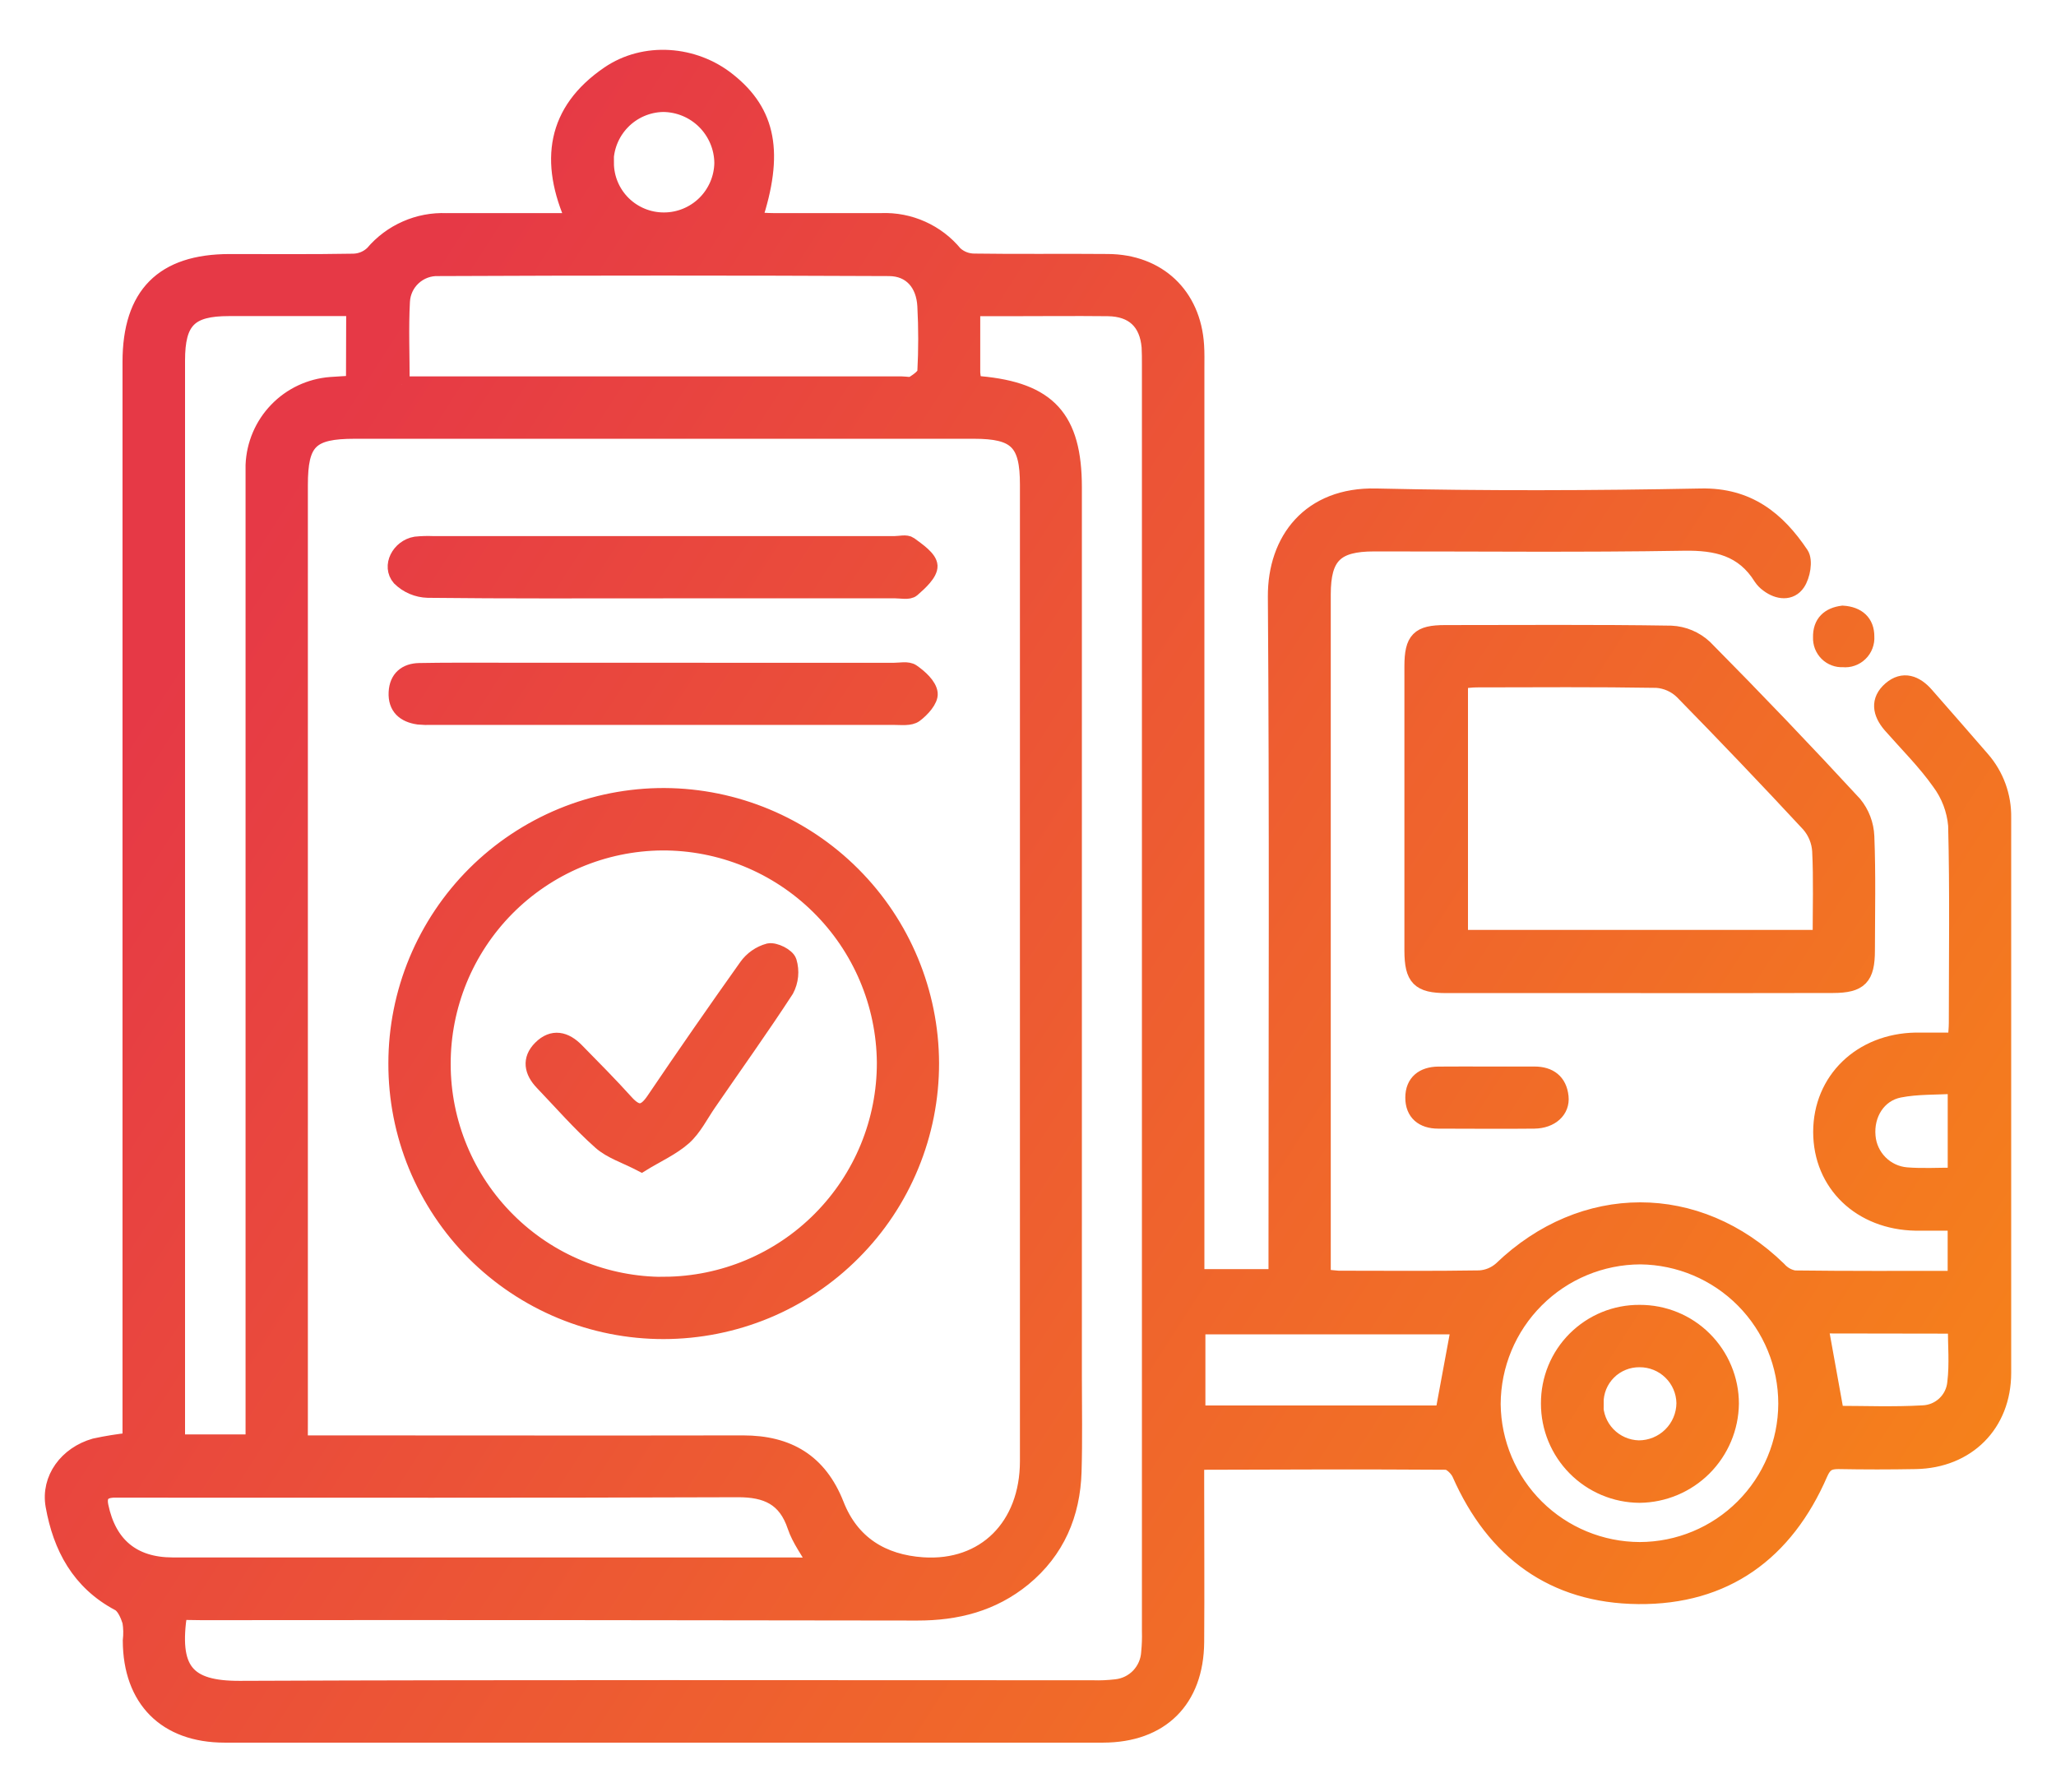 <svg xmlns="http://www.w3.org/2000/svg" width="39" height="34" viewBox="0 0 39 34" fill="none"><path d="M22.692 27.77V28.142C22.692 29.145 22.699 30.148 22.692 31.15C22.683 32.248 22.023 32.905 20.923 32.906C15.369 32.906 9.815 32.906 4.261 32.906C3.143 32.906 2.484 32.236 2.479 31.123C2.493 31.002 2.491 30.879 2.471 30.758C2.43 30.63 2.36 30.464 2.254 30.409C1.505 30.011 1.154 29.349 1.014 28.561C0.924 28.051 1.269 27.585 1.798 27.434C2.021 27.386 2.247 27.349 2.474 27.326V26.861C2.474 20.196 2.474 13.531 2.474 6.866C2.474 5.592 3.089 4.969 4.355 4.969C5.139 4.969 5.923 4.976 6.707 4.962C6.845 4.958 6.976 4.903 7.074 4.807C7.245 4.605 7.458 4.445 7.7 4.339C7.941 4.232 8.204 4.182 8.467 4.193C9.261 4.193 10.054 4.193 10.89 4.193C10.382 3.066 10.518 2.107 11.548 1.404C12.228 0.94 13.168 1.012 13.812 1.529C14.575 2.135 14.722 2.907 14.302 4.175C14.428 4.181 14.545 4.192 14.663 4.192C15.347 4.192 16.033 4.192 16.721 4.192C16.985 4.182 17.247 4.233 17.488 4.341C17.729 4.449 17.942 4.611 18.11 4.815C18.211 4.909 18.344 4.96 18.481 4.96C19.325 4.973 20.169 4.96 21.013 4.968C21.968 4.973 22.63 5.599 22.69 6.547C22.7 6.693 22.696 6.841 22.696 6.987V24.224H24.212V23.79C24.212 19.633 24.23 15.475 24.2 11.317C24.194 10.245 24.846 9.387 26.102 9.416C28.155 9.463 30.212 9.456 32.266 9.416C33.158 9.398 33.715 9.85 34.16 10.514C34.24 10.634 34.189 10.921 34.094 11.06C33.965 11.251 33.731 11.229 33.539 11.084C33.489 11.049 33.446 11.004 33.412 10.954C33.067 10.4 32.562 10.286 31.936 10.297C29.975 10.33 28.022 10.308 26.065 10.31C25.333 10.31 25.094 10.548 25.093 11.275C25.093 15.469 25.093 19.663 25.093 23.859V24.218C25.191 24.236 25.289 24.248 25.387 24.254C26.28 24.254 27.173 24.263 28.066 24.248C28.218 24.239 28.363 24.179 28.477 24.078C30.028 22.585 32.201 22.582 33.736 24.078C33.814 24.167 33.919 24.228 34.036 24.249C35.048 24.262 36.061 24.257 37.095 24.257V23.195C36.845 23.195 36.593 23.195 36.341 23.195C35.293 23.177 34.544 22.457 34.544 21.472C34.544 20.487 35.302 19.756 36.338 19.737C36.581 19.737 36.828 19.737 37.096 19.737C37.105 19.61 37.117 19.504 37.117 19.398C37.117 18.151 37.136 16.903 37.104 15.656C37.078 15.36 36.971 15.077 36.793 14.838C36.52 14.451 36.177 14.112 35.863 13.754C35.667 13.526 35.624 13.283 35.863 13.076C36.102 12.87 36.339 12.961 36.533 13.183C36.887 13.588 37.243 13.992 37.595 14.4C37.863 14.707 38.007 15.103 38 15.51C38 19.02 38 22.53 38 26.04C38 27.02 37.314 27.699 36.34 27.717C35.852 27.726 35.361 27.726 34.87 27.717C34.687 27.717 34.601 27.769 34.522 27.949C33.87 29.453 32.724 30.294 31.076 30.278C29.463 30.262 28.342 29.43 27.692 27.955C27.648 27.857 27.52 27.73 27.431 27.73C25.89 27.719 24.349 27.725 22.809 27.73C22.778 27.722 22.757 27.74 22.692 27.77ZM5.689 27.378H6.172C8.818 27.378 11.455 27.383 14.096 27.378C14.951 27.378 15.54 27.728 15.86 28.539C16.149 29.279 16.737 29.638 17.503 29.69C18.679 29.769 19.496 28.953 19.497 27.717C19.497 21.542 19.497 15.367 19.497 9.192C19.497 8.389 19.281 8.173 18.474 8.173H6.73C5.888 8.173 5.69 8.369 5.69 9.204C5.69 15.11 5.69 21.016 5.69 26.922L5.689 27.378ZM3.404 30.577C3.234 31.675 3.529 32.038 4.551 32.034C9.941 32.012 15.332 32.023 20.731 32.023C20.877 32.028 21.023 32.021 21.169 32.004C21.335 31.987 21.49 31.911 21.605 31.79C21.72 31.668 21.788 31.51 21.797 31.343C21.81 31.209 21.815 31.075 21.811 30.941C21.811 22.931 21.811 14.922 21.811 6.912C21.811 6.803 21.811 6.692 21.805 6.583C21.765 6.111 21.496 5.854 21.015 5.848C20.379 5.841 19.741 5.848 19.107 5.848H18.444C18.444 6.293 18.444 6.684 18.444 7.074C18.449 7.133 18.458 7.191 18.471 7.249C18.509 7.264 18.547 7.276 18.586 7.285C19.887 7.402 20.372 7.932 20.372 9.245C20.372 14.869 20.372 20.494 20.372 26.119C20.372 26.718 20.384 27.318 20.366 27.917C20.342 28.724 20.047 29.417 19.412 29.94C18.824 30.42 18.147 30.591 17.399 30.59C12.874 30.582 8.349 30.579 3.824 30.583L3.404 30.577ZM6.717 5.846H4.34C3.594 5.846 3.36 6.083 3.36 6.84V27.36H4.808V9.26C4.808 9.113 4.808 8.966 4.808 8.82C4.824 8.431 4.981 8.062 5.251 7.782C5.52 7.502 5.883 7.331 6.271 7.301C6.414 7.29 6.557 7.284 6.713 7.274L6.717 5.846ZM7.621 7.29H17.106C17.18 7.29 17.27 7.315 17.323 7.283C17.414 7.225 17.546 7.135 17.551 7.052C17.573 6.637 17.573 6.221 17.551 5.806C17.529 5.378 17.278 5.089 16.865 5.087C14.016 5.074 11.167 5.074 8.318 5.087C8.143 5.08 7.972 5.142 7.842 5.261C7.712 5.379 7.635 5.544 7.626 5.72C7.599 6.227 7.621 6.739 7.621 7.293V7.29ZM15.493 29.7C15.337 29.42 15.169 29.201 15.086 28.954C14.905 28.41 14.54 28.249 13.993 28.251C10.14 28.265 6.287 28.259 2.436 28.259C2.337 28.259 2.239 28.259 2.141 28.259C1.945 28.273 1.864 28.365 1.908 28.575C2.061 29.307 2.523 29.692 3.272 29.693H15.049L15.493 29.7ZM33.882 26.626C33.882 25.89 33.591 25.184 33.074 24.662C32.556 24.139 31.853 23.842 31.117 23.834C30.375 23.836 29.664 24.132 29.14 24.656C28.615 25.18 28.319 25.891 28.316 26.633C28.323 27.369 28.62 28.072 29.142 28.59C29.664 29.108 30.37 29.399 31.105 29.401C31.84 29.399 32.545 29.107 33.065 28.587C33.586 28.068 33.879 27.364 33.882 26.629V26.626ZM27.373 26.81C27.479 26.239 27.579 25.697 27.678 25.162H22.715V26.81H27.373ZM34.528 25.144L34.83 26.817C35.357 26.817 35.916 26.84 36.472 26.808C36.628 26.803 36.777 26.741 36.89 26.634C37.004 26.527 37.074 26.382 37.088 26.226C37.131 25.87 37.098 25.506 37.098 25.148L34.528 25.144ZM11.495 3.091C11.496 3.381 11.613 3.659 11.819 3.863C12.026 4.067 12.304 4.181 12.595 4.18C12.885 4.18 13.164 4.065 13.371 3.861C13.577 3.657 13.696 3.38 13.7 3.09C13.697 2.793 13.576 2.51 13.366 2.301C13.155 2.092 12.871 1.975 12.574 1.974C12.282 1.981 12.004 2.102 11.801 2.313C11.598 2.523 11.486 2.805 11.489 3.098L11.495 3.091ZM37.096 22.292V20.597C36.725 20.62 36.369 20.604 36.03 20.671C35.623 20.751 35.389 21.139 35.427 21.553C35.442 21.743 35.525 21.922 35.66 22.058C35.795 22.194 35.973 22.277 36.164 22.293C36.46 22.317 36.765 22.299 37.09 22.299L37.096 22.292Z" fill="url(#paint0_linear_563_161)"></path><path d="M31.104 18.688C29.882 18.688 28.66 18.688 27.437 18.688C26.922 18.688 26.791 18.555 26.79 18.032C26.79 16.235 26.79 14.438 26.79 12.641C26.79 12.131 26.915 12.007 27.412 12.007C28.842 12.007 30.271 11.995 31.701 12.018C31.937 12.029 32.16 12.123 32.333 12.284C33.296 13.256 34.242 14.245 35.17 15.251C35.313 15.425 35.395 15.641 35.404 15.866C35.433 16.586 35.416 17.308 35.415 18.029C35.415 18.545 35.277 18.685 34.769 18.686C33.547 18.689 32.325 18.689 31.104 18.688ZM34.534 17.789C34.534 17.218 34.551 16.68 34.525 16.145C34.514 15.959 34.442 15.781 34.32 15.639C33.531 14.789 32.729 13.949 31.915 13.118C31.783 12.989 31.609 12.911 31.425 12.898C30.288 12.879 29.15 12.887 28.013 12.889C27.909 12.889 27.805 12.905 27.696 12.915V17.789H34.534Z" fill="url(#paint1_linear_563_161)"></path><path d="M28.194 20.381H29.106C29.392 20.381 29.574 20.519 29.604 20.805C29.632 21.062 29.42 21.255 29.104 21.259C28.496 21.266 27.888 21.259 27.28 21.259C26.992 21.259 26.806 21.111 26.807 20.82C26.808 20.529 26.996 20.386 27.282 20.382C27.586 20.378 27.89 20.382 28.194 20.381Z" fill="url(#paint2_linear_563_161)"></path><path d="M34.953 11.638C35.238 11.656 35.405 11.807 35.404 12.075C35.408 12.133 35.399 12.192 35.378 12.247C35.357 12.302 35.325 12.352 35.282 12.393C35.24 12.434 35.19 12.466 35.134 12.485C35.079 12.505 35.02 12.512 34.961 12.506C34.905 12.509 34.85 12.501 34.798 12.481C34.746 12.461 34.698 12.431 34.659 12.392C34.619 12.352 34.589 12.305 34.568 12.253C34.548 12.202 34.539 12.146 34.541 12.091C34.535 11.813 34.695 11.671 34.953 11.638Z" fill="url(#paint3_linear_563_161)"></path><path d="M12.59 25.251C11.923 25.252 11.262 25.121 10.645 24.866C10.029 24.611 9.469 24.237 8.997 23.765C8.526 23.292 8.153 22.732 7.898 22.115C7.644 21.498 7.515 20.837 7.517 20.17C7.517 19.503 7.649 18.842 7.905 18.226C8.161 17.61 8.536 17.05 9.008 16.579C9.481 16.108 10.041 15.735 10.658 15.48C11.275 15.226 11.936 15.096 12.604 15.098C13.945 15.105 15.229 15.641 16.176 16.59C17.124 17.539 17.658 18.824 17.663 20.165C17.664 20.832 17.534 21.493 17.279 22.11C17.025 22.727 16.652 23.287 16.18 23.759C15.709 24.232 15.15 24.607 14.534 24.863C13.918 25.118 13.257 25.25 12.59 25.251ZM12.602 24.369C13.715 24.363 14.781 23.916 15.564 23.126C16.348 22.336 16.786 21.267 16.783 20.154C16.773 19.041 16.323 17.977 15.53 17.195C14.738 16.413 13.668 15.976 12.555 15.982C11.448 15.992 10.39 16.44 9.611 17.227C8.833 18.014 8.397 19.077 8.399 20.184C8.399 20.735 8.508 21.28 8.72 21.79C8.931 22.299 9.241 22.761 9.632 23.15C10.022 23.539 10.486 23.847 10.995 24.056C11.505 24.266 12.051 24.373 12.602 24.371V24.369Z" fill="url(#paint4_linear_563_161)"></path><path d="M12.586 11.2C11.096 11.2 9.606 11.207 8.116 11.19C7.917 11.185 7.726 11.104 7.584 10.964C7.388 10.738 7.575 10.382 7.883 10.329C7.992 10.318 8.103 10.314 8.212 10.319H16.969C17.067 10.319 17.192 10.284 17.256 10.332C17.407 10.444 17.626 10.591 17.634 10.733C17.641 10.875 17.445 11.053 17.304 11.176C17.239 11.233 17.092 11.2 16.983 11.2C15.516 11.201 14.05 11.201 12.586 11.2Z" fill="url(#paint5_linear_563_161)"></path><path d="M16.943 12.723C17.066 12.723 17.22 12.688 17.303 12.747C17.445 12.845 17.621 13.003 17.637 13.151C17.652 13.277 17.486 13.459 17.356 13.555C17.264 13.623 17.098 13.601 16.964 13.601C14.04 13.601 11.117 13.601 8.194 13.601C8.108 13.604 8.023 13.602 7.938 13.594C7.672 13.556 7.507 13.415 7.522 13.131C7.536 12.868 7.698 12.732 7.954 12.727C8.43 12.718 8.907 12.721 9.384 12.721L16.943 12.723Z" fill="url(#paint6_linear_563_161)"></path><path d="M29.38 26.623C29.379 26.396 29.422 26.172 29.508 25.962C29.594 25.752 29.721 25.562 29.881 25.402C30.042 25.242 30.232 25.115 30.442 25.029C30.652 24.943 30.877 24.9 31.103 24.902C31.33 24.901 31.555 24.945 31.765 25.031C31.975 25.117 32.166 25.244 32.326 25.404C32.487 25.564 32.615 25.755 32.702 25.964C32.79 26.174 32.835 26.398 32.835 26.625C32.83 27.083 32.645 27.52 32.322 27.844C31.998 28.168 31.56 28.352 31.102 28.357C30.644 28.355 30.206 28.171 29.883 27.846C29.56 27.521 29.379 27.081 29.38 26.623ZM30.262 26.616C30.258 26.838 30.342 27.053 30.496 27.213C30.65 27.373 30.861 27.466 31.083 27.472C31.311 27.473 31.531 27.383 31.693 27.223C31.856 27.062 31.948 26.844 31.95 26.615C31.946 26.393 31.855 26.181 31.696 26.026C31.537 25.87 31.323 25.784 31.101 25.785C30.992 25.784 30.883 25.804 30.781 25.846C30.68 25.887 30.587 25.948 30.51 26.025C30.432 26.103 30.371 26.195 30.329 26.296C30.288 26.398 30.267 26.506 30.268 26.616H30.262Z" fill="url(#paint7_linear_563_161)"></path><path d="M12.17 22.076C11.869 21.919 11.591 21.835 11.393 21.659C11.001 21.311 10.655 20.912 10.291 20.532C10.095 20.327 10.046 20.097 10.258 19.885C10.484 19.657 10.723 19.717 10.931 19.931C11.248 20.254 11.567 20.575 11.87 20.911C12.083 21.146 12.229 21.134 12.408 20.868C12.983 20.018 13.568 19.175 14.163 18.338C14.265 18.194 14.413 18.09 14.583 18.044C14.699 18.021 14.93 18.136 14.963 18.24C15.017 18.418 14.998 18.61 14.911 18.775C14.438 19.502 13.931 20.209 13.441 20.923C13.288 21.144 13.165 21.399 12.97 21.574C12.745 21.773 12.457 21.899 12.17 22.076Z" fill="url(#paint8_linear_563_161)"></path><path d="M22.692 27.77V28.142C22.692 29.145 22.699 30.148 22.692 31.15C22.683 32.248 22.023 32.905 20.923 32.906C15.369 32.906 9.815 32.906 4.261 32.906C3.143 32.906 2.484 32.236 2.479 31.123C2.493 31.002 2.491 30.879 2.471 30.758C2.43 30.63 2.36 30.464 2.254 30.409C1.505 30.011 1.154 29.349 1.014 28.561C0.924 28.051 1.269 27.585 1.798 27.434C2.021 27.386 2.247 27.349 2.474 27.326V26.861C2.474 20.196 2.474 13.531 2.474 6.866C2.474 5.592 3.089 4.969 4.355 4.969C5.139 4.969 5.923 4.976 6.707 4.962C6.845 4.958 6.976 4.903 7.074 4.807C7.245 4.605 7.458 4.445 7.7 4.339C7.941 4.232 8.204 4.182 8.467 4.193C9.261 4.193 10.054 4.193 10.89 4.193C10.382 3.066 10.518 2.107 11.548 1.404C12.228 0.94 13.168 1.012 13.812 1.529C14.575 2.135 14.722 2.907 14.302 4.175C14.428 4.181 14.545 4.192 14.663 4.192C15.347 4.192 16.033 4.192 16.721 4.192C16.985 4.182 17.247 4.233 17.488 4.341C17.729 4.449 17.942 4.611 18.11 4.815C18.211 4.909 18.344 4.96 18.481 4.96C19.325 4.973 20.169 4.96 21.013 4.968C21.968 4.973 22.63 5.599 22.69 6.547C22.7 6.693 22.696 6.841 22.696 6.987V24.224H24.212V23.79C24.212 19.633 24.23 15.475 24.2 11.317C24.194 10.245 24.846 9.387 26.102 9.416C28.155 9.463 30.212 9.456 32.266 9.416C33.158 9.398 33.715 9.85 34.16 10.514C34.24 10.634 34.189 10.921 34.094 11.06C33.965 11.251 33.731 11.229 33.539 11.084C33.489 11.049 33.446 11.004 33.412 10.954C33.067 10.4 32.562 10.286 31.936 10.297C29.975 10.33 28.022 10.308 26.065 10.31C25.333 10.31 25.094 10.548 25.093 11.275C25.093 15.469 25.093 19.663 25.093 23.859V24.218C25.191 24.236 25.289 24.248 25.387 24.254C26.28 24.254 27.173 24.263 28.066 24.248C28.218 24.239 28.363 24.179 28.477 24.078C30.028 22.585 32.201 22.582 33.736 24.078C33.814 24.167 33.919 24.228 34.036 24.249C35.048 24.262 36.061 24.257 37.095 24.257V23.195C36.845 23.195 36.593 23.195 36.341 23.195C35.293 23.177 34.544 22.457 34.544 21.472C34.544 20.487 35.302 19.756 36.338 19.737C36.581 19.737 36.828 19.737 37.096 19.737C37.105 19.61 37.117 19.504 37.117 19.398C37.117 18.151 37.136 16.903 37.104 15.656C37.078 15.36 36.971 15.077 36.793 14.838C36.52 14.451 36.177 14.112 35.863 13.754C35.667 13.526 35.624 13.283 35.863 13.076C36.102 12.87 36.339 12.961 36.533 13.183C36.887 13.588 37.243 13.992 37.595 14.4C37.863 14.707 38.007 15.103 38 15.51C38 19.02 38 22.53 38 26.04C38 27.02 37.314 27.699 36.34 27.717C35.852 27.726 35.361 27.726 34.87 27.717C34.687 27.717 34.601 27.769 34.522 27.949C33.87 29.453 32.724 30.294 31.076 30.278C29.463 30.262 28.342 29.43 27.692 27.955C27.648 27.857 27.52 27.73 27.431 27.73C25.89 27.719 24.349 27.725 22.809 27.73C22.778 27.722 22.757 27.74 22.692 27.77ZM5.689 27.378H6.172C8.818 27.378 11.455 27.383 14.096 27.378C14.951 27.378 15.54 27.728 15.86 28.539C16.149 29.279 16.737 29.638 17.503 29.69C18.679 29.769 19.496 28.953 19.497 27.717C19.497 21.542 19.497 15.367 19.497 9.192C19.497 8.389 19.281 8.173 18.474 8.173H6.73C5.888 8.173 5.69 8.369 5.69 9.204C5.69 15.11 5.69 21.016 5.69 26.922L5.689 27.378ZM3.404 30.577C3.234 31.675 3.529 32.038 4.551 32.034C9.941 32.012 15.332 32.023 20.731 32.023C20.877 32.028 21.023 32.021 21.169 32.004C21.335 31.987 21.49 31.911 21.605 31.79C21.72 31.668 21.788 31.51 21.797 31.343C21.81 31.209 21.815 31.075 21.811 30.941C21.811 22.931 21.811 14.922 21.811 6.912C21.811 6.803 21.811 6.692 21.805 6.583C21.765 6.111 21.496 5.854 21.015 5.848C20.379 5.841 19.741 5.848 19.107 5.848H18.444C18.444 6.293 18.444 6.684 18.444 7.074C18.449 7.133 18.458 7.191 18.471 7.249C18.509 7.264 18.547 7.276 18.586 7.285C19.887 7.402 20.372 7.932 20.372 9.245C20.372 14.869 20.372 20.494 20.372 26.119C20.372 26.718 20.384 27.318 20.366 27.917C20.342 28.724 20.047 29.417 19.412 29.94C18.824 30.42 18.147 30.591 17.399 30.59C12.874 30.582 8.349 30.579 3.824 30.583L3.404 30.577ZM6.717 5.846H4.34C3.594 5.846 3.36 6.083 3.36 6.84V27.36H4.808V9.26C4.808 9.113 4.808 8.966 4.808 8.82C4.824 8.431 4.981 8.062 5.251 7.782C5.52 7.502 5.883 7.331 6.271 7.301C6.414 7.29 6.557 7.284 6.713 7.274L6.717 5.846ZM7.621 7.29H17.106C17.18 7.29 17.27 7.315 17.323 7.283C17.414 7.225 17.546 7.135 17.551 7.052C17.573 6.637 17.573 6.221 17.551 5.806C17.529 5.378 17.278 5.089 16.865 5.087C14.016 5.074 11.167 5.074 8.318 5.087C8.143 5.08 7.972 5.142 7.842 5.261C7.712 5.379 7.635 5.544 7.626 5.72C7.599 6.227 7.621 6.739 7.621 7.293V7.29ZM15.493 29.7C15.337 29.42 15.169 29.201 15.086 28.954C14.905 28.41 14.54 28.249 13.993 28.251C10.14 28.265 6.287 28.259 2.436 28.259C2.337 28.259 2.239 28.259 2.141 28.259C1.945 28.273 1.864 28.365 1.908 28.575C2.061 29.307 2.523 29.692 3.272 29.693H15.049L15.493 29.7ZM33.882 26.626C33.882 25.89 33.591 25.184 33.074 24.662C32.556 24.139 31.853 23.842 31.117 23.834C30.375 23.836 29.664 24.132 29.14 24.656C28.615 25.18 28.319 25.891 28.316 26.633C28.323 27.369 28.62 28.072 29.142 28.59C29.664 29.108 30.37 29.399 31.105 29.401C31.84 29.399 32.545 29.107 33.065 28.587C33.586 28.068 33.879 27.364 33.882 26.629V26.626ZM27.373 26.81C27.479 26.239 27.579 25.697 27.678 25.162H22.715V26.81H27.373ZM34.528 25.144L34.83 26.817C35.357 26.817 35.916 26.84 36.472 26.808C36.628 26.803 36.777 26.741 36.89 26.634C37.004 26.527 37.074 26.382 37.088 26.226C37.131 25.87 37.098 25.506 37.098 25.148L34.528 25.144ZM11.495 3.091C11.496 3.381 11.613 3.659 11.819 3.863C12.026 4.067 12.304 4.181 12.595 4.18C12.885 4.18 13.164 4.065 13.371 3.861C13.577 3.657 13.696 3.38 13.7 3.09C13.697 2.793 13.576 2.51 13.366 2.301C13.155 2.092 12.871 1.975 12.574 1.974C12.282 1.981 12.004 2.102 11.801 2.313C11.598 2.523 11.486 2.805 11.489 3.098L11.495 3.091ZM37.096 22.292V20.597C36.725 20.62 36.369 20.604 36.03 20.671C35.623 20.751 35.389 21.139 35.427 21.553C35.442 21.743 35.525 21.922 35.66 22.058C35.795 22.194 35.973 22.277 36.164 22.293C36.46 22.317 36.765 22.299 37.09 22.299L37.096 22.292Z" stroke="url(#paint9_linear_563_161)" stroke-width="0.3"></path><path d="M31.104 18.688C29.882 18.688 28.66 18.688 27.437 18.688C26.922 18.688 26.791 18.555 26.79 18.032C26.79 16.235 26.79 14.438 26.79 12.641C26.79 12.131 26.915 12.007 27.412 12.007C28.842 12.007 30.271 11.995 31.701 12.018C31.937 12.029 32.16 12.123 32.333 12.284C33.296 13.256 34.242 14.245 35.17 15.251C35.313 15.425 35.395 15.641 35.404 15.866C35.433 16.586 35.416 17.308 35.415 18.029C35.415 18.545 35.277 18.685 34.769 18.686C33.547 18.689 32.325 18.689 31.104 18.688ZM34.534 17.789C34.534 17.218 34.551 16.68 34.525 16.145C34.514 15.959 34.442 15.781 34.32 15.639C33.531 14.789 32.729 13.949 31.915 13.118C31.783 12.989 31.609 12.911 31.425 12.898C30.288 12.879 29.15 12.887 28.013 12.889C27.909 12.889 27.805 12.905 27.696 12.915V17.789H34.534Z" stroke="url(#paint10_linear_563_161)" stroke-width="0.3"></path><path d="M28.194 20.381H29.106C29.392 20.381 29.574 20.519 29.604 20.805C29.632 21.062 29.42 21.255 29.104 21.259C28.496 21.266 27.888 21.259 27.28 21.259C26.992 21.259 26.806 21.111 26.807 20.82C26.808 20.529 26.996 20.386 27.282 20.382C27.586 20.378 27.89 20.382 28.194 20.381Z" stroke="url(#paint11_linear_563_161)" stroke-width="0.3"></path><path d="M34.953 11.638C35.238 11.656 35.405 11.807 35.404 12.075C35.408 12.133 35.399 12.192 35.378 12.247C35.357 12.302 35.325 12.352 35.282 12.393C35.24 12.434 35.19 12.466 35.134 12.485C35.079 12.505 35.02 12.512 34.961 12.506C34.905 12.509 34.85 12.501 34.798 12.481C34.746 12.461 34.698 12.431 34.659 12.392C34.619 12.352 34.589 12.305 34.568 12.253C34.548 12.202 34.539 12.146 34.541 12.091C34.535 11.813 34.695 11.671 34.953 11.638Z" stroke="url(#paint12_linear_563_161)" stroke-width="0.3"></path><path d="M12.59 25.251C11.923 25.252 11.262 25.121 10.645 24.866C10.029 24.611 9.469 24.237 8.997 23.765C8.526 23.292 8.153 22.732 7.898 22.115C7.644 21.498 7.515 20.837 7.517 20.17C7.517 19.503 7.649 18.842 7.905 18.226C8.161 17.61 8.536 17.05 9.008 16.579C9.481 16.108 10.041 15.735 10.658 15.48C11.275 15.226 11.936 15.096 12.604 15.098C13.945 15.105 15.229 15.641 16.176 16.59C17.124 17.539 17.658 18.824 17.663 20.165C17.664 20.832 17.534 21.493 17.279 22.11C17.025 22.727 16.652 23.287 16.18 23.759C15.709 24.232 15.15 24.607 14.534 24.863C13.918 25.118 13.257 25.25 12.59 25.251ZM12.602 24.369C13.715 24.363 14.781 23.916 15.564 23.126C16.348 22.336 16.786 21.267 16.783 20.154C16.773 19.041 16.323 17.977 15.53 17.195C14.738 16.413 13.668 15.976 12.555 15.982C11.448 15.992 10.39 16.44 9.611 17.227C8.833 18.014 8.397 19.077 8.399 20.184C8.399 20.735 8.508 21.28 8.72 21.79C8.931 22.299 9.241 22.761 9.632 23.15C10.022 23.539 10.486 23.847 10.995 24.056C11.505 24.266 12.051 24.373 12.602 24.371V24.369Z" stroke="url(#paint13_linear_563_161)" stroke-width="0.3"></path><path d="M12.586 11.2C11.096 11.2 9.606 11.207 8.116 11.19C7.917 11.185 7.726 11.104 7.584 10.964C7.388 10.738 7.575 10.382 7.883 10.329C7.992 10.318 8.103 10.314 8.212 10.319H16.969C17.067 10.319 17.192 10.284 17.256 10.332C17.407 10.444 17.626 10.591 17.634 10.733C17.641 10.875 17.445 11.053 17.304 11.176C17.239 11.233 17.092 11.2 16.983 11.2C15.516 11.201 14.05 11.201 12.586 11.2Z" stroke="url(#paint14_linear_563_161)" stroke-width="0.3"></path><path d="M16.943 12.723C17.066 12.723 17.22 12.688 17.303 12.747C17.445 12.845 17.621 13.003 17.637 13.151C17.652 13.277 17.486 13.459 17.356 13.555C17.264 13.623 17.098 13.601 16.964 13.601C14.04 13.601 11.117 13.601 8.194 13.601C8.108 13.604 8.023 13.602 7.938 13.594C7.672 13.556 7.507 13.415 7.522 13.131C7.536 12.868 7.698 12.732 7.954 12.727C8.43 12.718 8.907 12.721 9.384 12.721L16.943 12.723Z" stroke="url(#paint15_linear_563_161)" stroke-width="0.3"></path><path d="M29.38 26.623C29.379 26.396 29.422 26.172 29.508 25.962C29.594 25.752 29.721 25.562 29.881 25.402C30.042 25.242 30.232 25.115 30.442 25.029C30.652 24.943 30.877 24.9 31.103 24.902C31.33 24.901 31.555 24.945 31.765 25.031C31.975 25.117 32.166 25.244 32.326 25.404C32.487 25.564 32.615 25.755 32.702 25.964C32.79 26.174 32.835 26.398 32.835 26.625C32.83 27.083 32.645 27.52 32.322 27.844C31.998 28.168 31.56 28.352 31.102 28.357C30.644 28.355 30.206 28.171 29.883 27.846C29.56 27.521 29.379 27.081 29.38 26.623ZM30.262 26.616C30.258 26.838 30.342 27.053 30.496 27.213C30.65 27.373 30.861 27.466 31.083 27.472C31.311 27.473 31.531 27.383 31.693 27.223C31.856 27.062 31.948 26.844 31.95 26.615C31.946 26.393 31.855 26.181 31.696 26.026C31.537 25.87 31.323 25.784 31.101 25.785C30.992 25.784 30.883 25.804 30.781 25.846C30.68 25.887 30.587 25.948 30.51 26.025C30.432 26.103 30.371 26.195 30.329 26.296C30.288 26.398 30.267 26.506 30.268 26.616H30.262Z" stroke="url(#paint16_linear_563_161)" stroke-width="0.3"></path><path d="M12.17 22.076C11.869 21.919 11.591 21.835 11.393 21.659C11.001 21.311 10.655 20.912 10.291 20.532C10.095 20.327 10.046 20.097 10.258 19.885C10.484 19.657 10.723 19.717 10.931 19.931C11.248 20.254 11.567 20.575 11.87 20.911C12.083 21.146 12.229 21.134 12.408 20.868C12.983 20.018 13.568 19.175 14.163 18.338C14.265 18.194 14.413 18.09 14.583 18.044C14.699 18.021 14.93 18.136 14.963 18.24C15.017 18.418 14.998 18.61 14.911 18.775C14.438 19.502 13.931 20.209 13.441 20.923C13.288 21.144 13.165 21.399 12.97 21.574C12.745 21.773 12.457 21.899 12.17 22.076Z" stroke="url(#paint17_linear_563_161)" stroke-width="0.3"></path><defs><linearGradient id="paint0_linear_563_161" x1="0.876" y1="16.218" x2="51.51" y2="48.815" gradientUnits="userSpaceOnUse"><stop stop-color="#E63946"></stop><stop offset="1" stop-color="#FFAE00"></stop></linearGradient><linearGradient id="paint1_linear_563_161" x1="0.876" y1="16.218" x2="51.51" y2="48.815" gradientUnits="userSpaceOnUse"><stop stop-color="#E63946"></stop><stop offset="1" stop-color="#FFAE00"></stop></linearGradient><linearGradient id="paint2_linear_563_161" x1="0.876" y1="16.218" x2="51.51" y2="48.815" gradientUnits="userSpaceOnUse"><stop stop-color="#E63946"></stop><stop offset="1" stop-color="#FFAE00"></stop></linearGradient><linearGradient id="paint3_linear_563_161" x1="0.876" y1="16.218" x2="51.51" y2="48.815" gradientUnits="userSpaceOnUse"><stop stop-color="#E63946"></stop><stop offset="1" stop-color="#FFAE00"></stop></linearGradient><linearGradient id="paint4_linear_563_161" x1="0.876" y1="16.218" x2="51.51" y2="48.815" gradientUnits="userSpaceOnUse"><stop stop-color="#E63946"></stop><stop offset="1" stop-color="#FFAE00"></stop></linearGradient><linearGradient id="paint5_linear_563_161" x1="0.876" y1="16.218" x2="51.51" y2="48.815" gradientUnits="userSpaceOnUse"><stop stop-color="#E63946"></stop><stop offset="1" stop-color="#FFAE00"></stop></linearGradient><linearGradient id="paint6_linear_563_161" x1="0.876" y1="16.218" x2="51.51" y2="48.815" gradientUnits="userSpaceOnUse"><stop stop-color="#E63946"></stop><stop offset="1" stop-color="#FFAE00"></stop></linearGradient><linearGradient id="paint7_linear_563_161" x1="0.876" y1="16.218" x2="51.51" y2="48.815" gradientUnits="userSpaceOnUse"><stop stop-color="#E63946"></stop><stop offset="1" stop-color="#FFAE00"></stop></linearGradient><linearGradient id="paint8_linear_563_161" x1="0.876" y1="16.218" x2="51.51" y2="48.815" gradientUnits="userSpaceOnUse"><stop stop-color="#E63946"></stop><stop offset="1" stop-color="#FFAE00"></stop></linearGradient><linearGradient id="paint9_linear_563_161" x1="0.876" y1="16.218" x2="51.51" y2="48.815" gradientUnits="userSpaceOnUse"><stop stop-color="#E63946"></stop><stop offset="1" stop-color="#FFAE00"></stop></linearGradient><linearGradient id="paint10_linear_563_161" x1="0.876" y1="16.218" x2="51.51" y2="48.815" gradientUnits="userSpaceOnUse"><stop stop-color="#E63946"></stop><stop offset="1" stop-color="#FFAE00"></stop></linearGradient><linearGradient id="paint11_linear_563_161" x1="0.876" y1="16.218" x2="51.51" y2="48.815" gradientUnits="userSpaceOnUse"><stop stop-color="#E63946"></stop><stop offset="1" stop-color="#FFAE00"></stop></linearGradient><linearGradient id="paint12_linear_563_161" x1="0.876" y1="16.218" x2="51.51" y2="48.815" gradientUnits="userSpaceOnUse"><stop stop-color="#E63946"></stop><stop offset="1" stop-color="#FFAE00"></stop></linearGradient><linearGradient id="paint13_linear_563_161" x1="0.876" y1="16.218" x2="51.51" y2="48.815" gradientUnits="userSpaceOnUse"><stop stop-color="#E63946"></stop><stop offset="1" stop-color="#FFAE00"></stop></linearGradient><linearGradient id="paint14_linear_563_161" x1="0.876" y1="16.218" x2="51.51" y2="48.815" gradientUnits="userSpaceOnUse"><stop stop-color="#E63946"></stop><stop offset="1" stop-color="#FFAE00"></stop></linearGradient><linearGradient id="paint15_linear_563_161" x1="0.876" y1="16.218" x2="51.51" y2="48.815" gradientUnits="userSpaceOnUse"><stop stop-color="#E63946"></stop><stop offset="1" stop-color="#FFAE00"></stop></linearGradient><linearGradient id="paint16_linear_563_161" x1="0.876" y1="16.218" x2="51.51" y2="48.815" gradientUnits="userSpaceOnUse"><stop stop-color="#E63946"></stop><stop offset="1" stop-color="#FFAE00"></stop></linearGradient><linearGradient id="paint17_linear_563_161" x1="0.876" y1="16.218" x2="51.51" y2="48.815" gradientUnits="userSpaceOnUse"><stop stop-color="#E63946"></stop><stop offset="1" stop-color="#FFAE00"></stop></linearGradient></defs></svg>